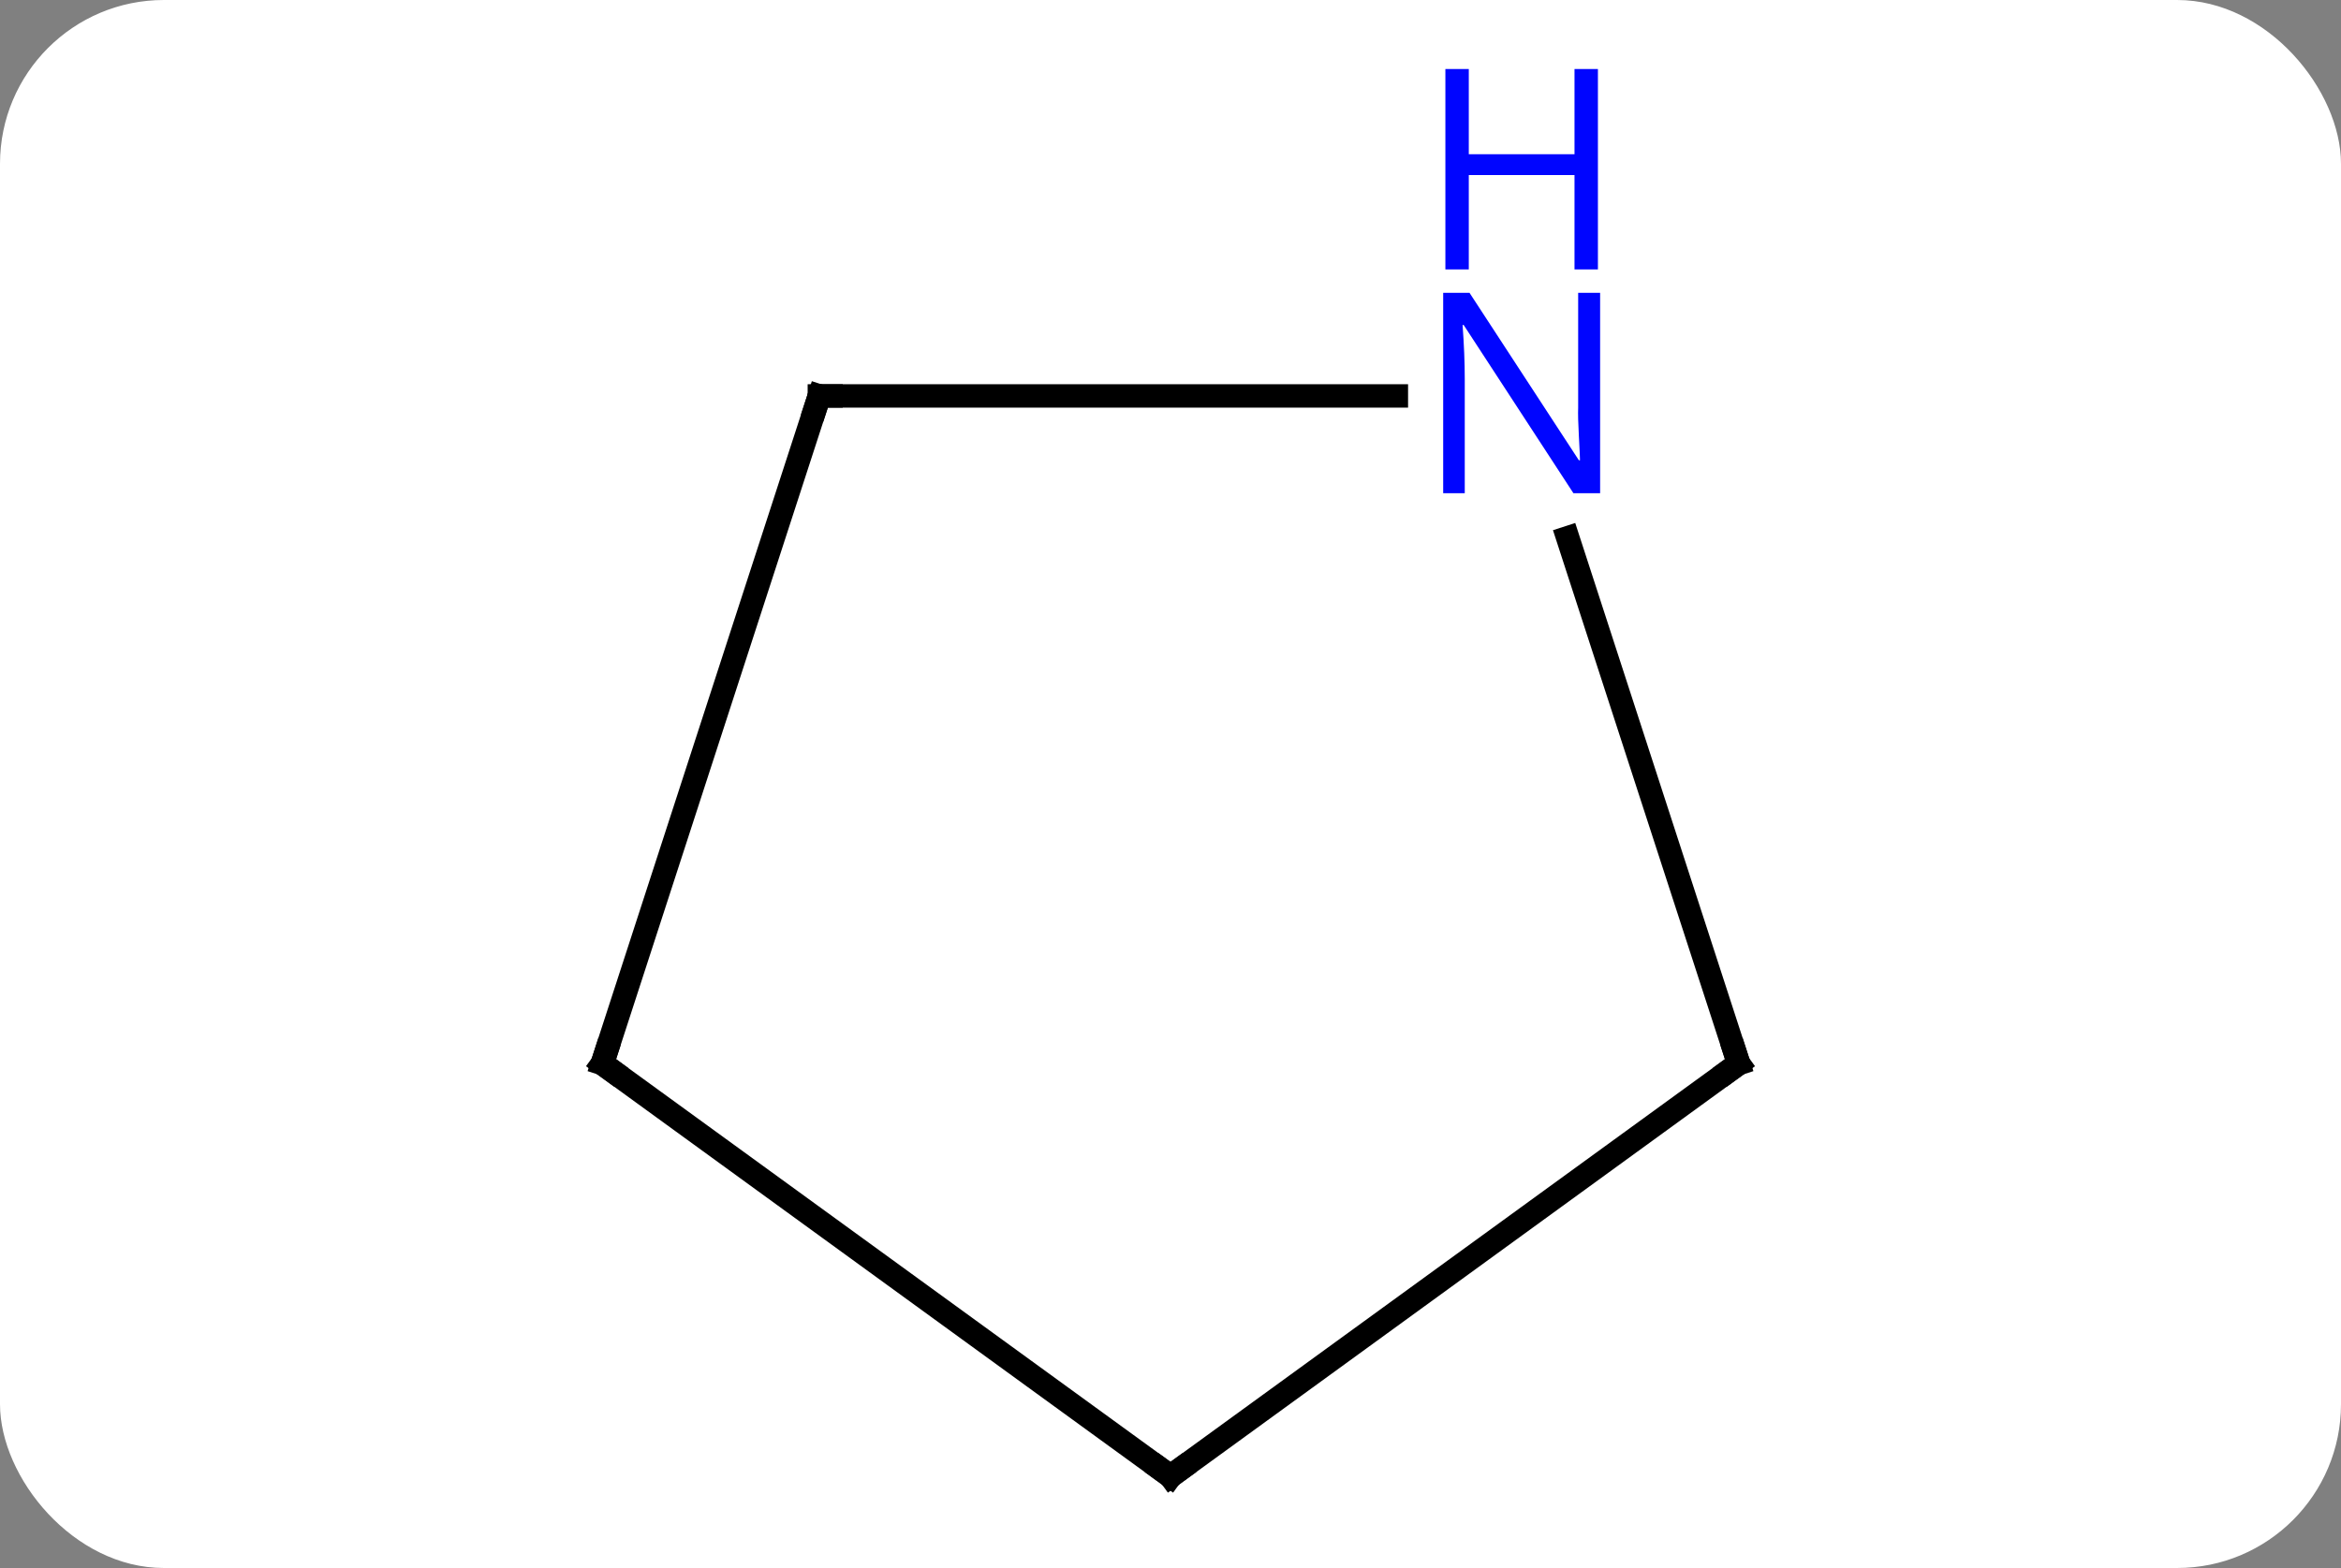 <svg width="100" viewBox="0 0 100 67" style="fill-opacity:1; color-rendering:auto; color-interpolation:auto; text-rendering:auto; stroke:black; stroke-linecap:square; stroke-miterlimit:10; shape-rendering:auto; stroke-opacity:1; fill:black; stroke-dasharray:none; font-weight:normal; stroke-width:1; font-family:'Open Sans'; font-style:normal; stroke-linejoin:miter; font-size:12; stroke-dashoffset:0; image-rendering:auto;" height="67" class="cas-substance-image" xmlns:xlink="http://www.w3.org/1999/xlink" xmlns="http://www.w3.org/2000/svg"><rect x="0" y="0" width="100" height="67" fill="#808080" stroke="none"/><svg class="cas-substance-single-component"><rect y="0" x="0" width="100" stroke="none" ry="7" rx="7" height="67" fill="white" class="cas-substance-group"/><svg y="0" x="22" width="56" viewBox="0 0 56 67" style="fill:black;" height="67" class="cas-substance-single-component-image"><svg><g><g transform="translate(28,40)" style="text-rendering:geometricPrecision; color-rendering:optimizeQuality; color-interpolation:linearRGB; stroke-linecap:butt; image-rendering:optimizeQuality;"><line y2="23.082" y1="5.448" x2="0" x1="-24.27" style="fill:none;"/><line y2="-23.082" y1="5.448" x2="-15" x1="-24.27" style="fill:none;"/><line y2="5.448" y1="23.082" x2="24.27" x1="0" style="fill:none;"/><line y2="-23.082" y1="-23.082" x2="9.648" x1="-15" style="fill:none;"/><line y2="-17.024" y1="5.448" x2="16.968" x1="24.27" style="fill:none;"/><path style="fill:none; stroke-miterlimit:5;" d="M-23.866 5.742 L-24.27 5.448 L-24.116 4.973"/><path style="fill:none; stroke-miterlimit:5;" d="M-0.405 22.788 L0 23.082 L0.405 22.788"/><path style="fill:none; stroke-miterlimit:5;" d="M-15.155 -22.607 L-15 -23.082 L-14.5 -23.082"/><path style="fill:none; stroke-miterlimit:5;" d="M23.866 5.742 L24.27 5.448 L24.116 4.973"/></g><g transform="translate(28,40)" style="stroke-linecap:butt; fill:rgb(0,5,255); text-rendering:geometricPrecision; color-rendering:optimizeQuality; image-rendering:optimizeQuality; font-family:'Open Sans'; stroke:rgb(0,5,255); color-interpolation:linearRGB; stroke-miterlimit:5;"><path style="stroke:none;" d="M18.352 -18.926 L17.211 -18.926 L12.523 -26.113 L12.477 -26.113 Q12.57 -24.848 12.57 -23.801 L12.57 -18.926 L11.648 -18.926 L11.648 -27.488 L12.773 -27.488 L17.445 -20.332 L17.492 -20.332 Q17.492 -20.488 17.445 -21.348 Q17.398 -22.207 17.414 -22.582 L17.414 -27.488 L18.352 -27.488 L18.352 -18.926 Z"/><path style="stroke:none;" d="M18.258 -28.488 L17.258 -28.488 L17.258 -32.52 L12.742 -32.52 L12.742 -28.488 L11.742 -28.488 L11.742 -37.051 L12.742 -37.051 L12.742 -33.41 L17.258 -33.41 L17.258 -37.051 L18.258 -37.051 L18.258 -28.488 Z"/></g></g></svg></svg></svg></svg>